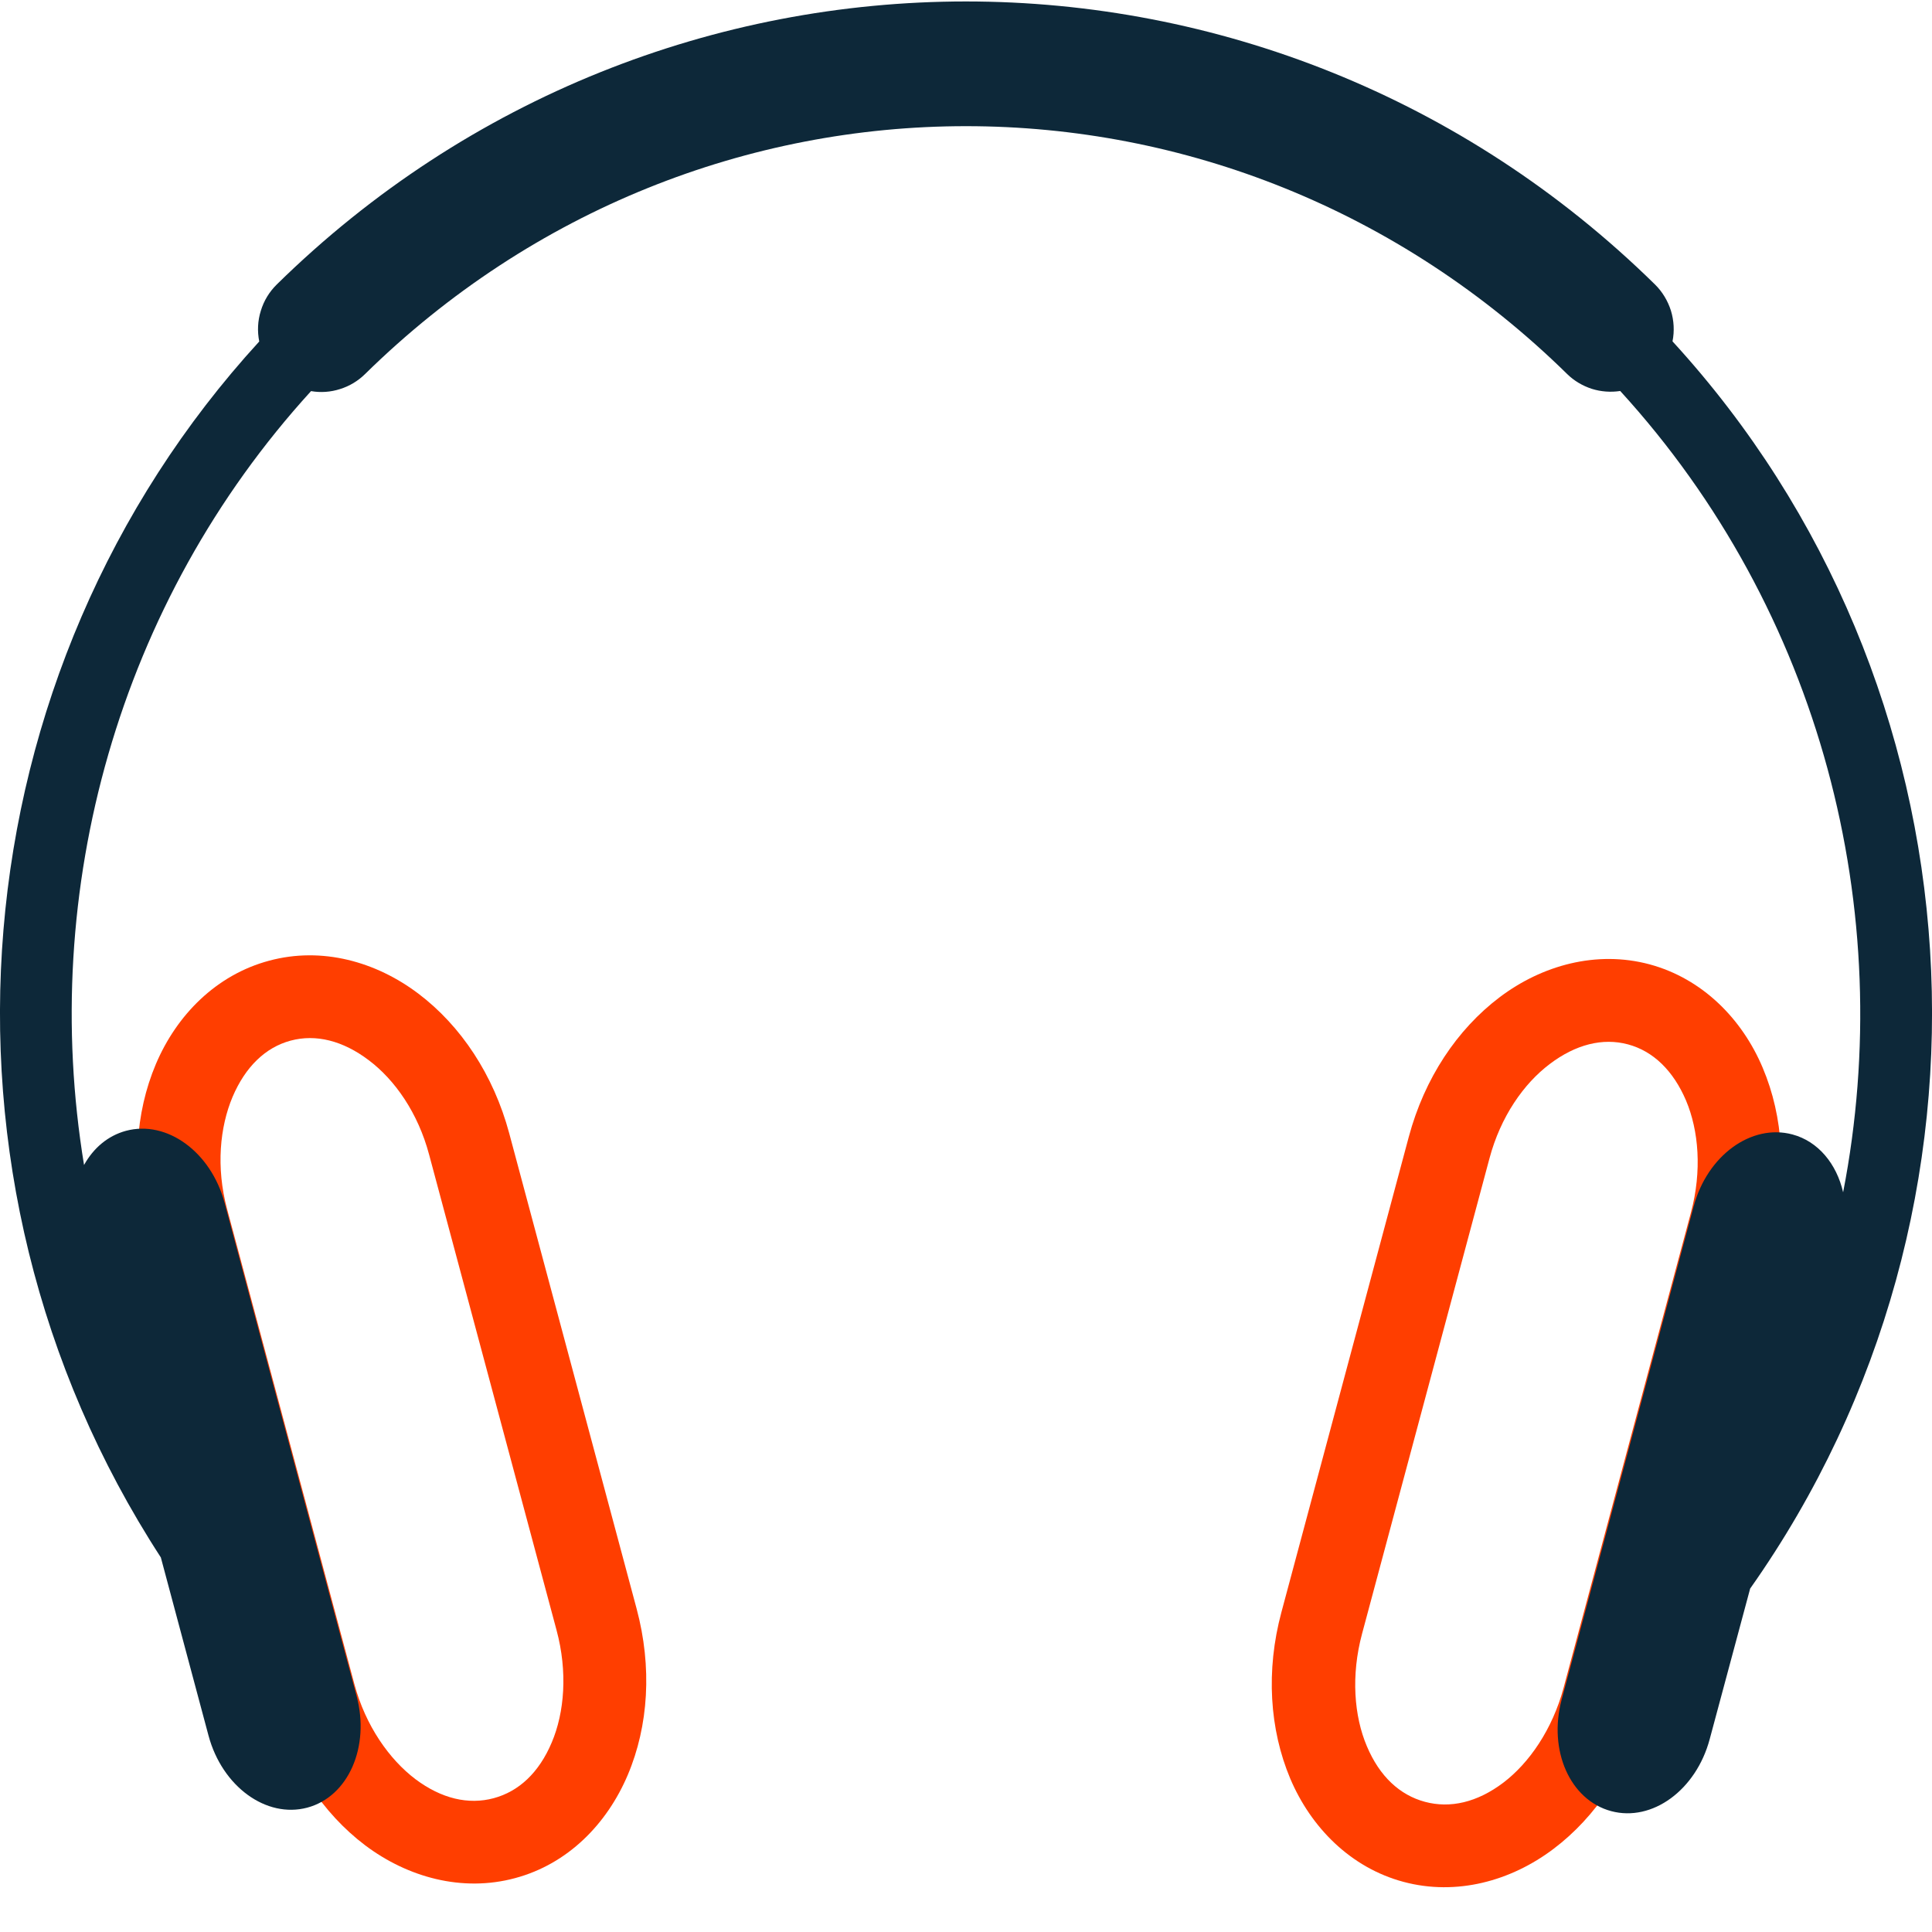 <svg width="16" height="16" viewBox="0 0 16 16" fill="none" xmlns="http://www.w3.org/2000/svg">
<g clip-path="url(#clip0_2007_18)">
<path d="M13.66 7.986C13.222 7.869 12.771 7.993 12.419 8.259C12.067 8.525 11.797 8.93 11.667 9.415L10.612 13.352C10.482 13.836 10.514 14.322 10.685 14.729C10.857 15.135 11.186 15.468 11.624 15.585C12.062 15.702 12.513 15.578 12.865 15.312C13.217 15.047 13.487 14.641 13.617 14.157L14.671 10.22C14.801 9.735 14.77 9.249 14.598 8.843C14.427 8.437 14.098 8.104 13.66 7.986ZM13.482 8.649C13.691 8.705 13.857 8.866 13.963 9.114C14.068 9.363 14.096 9.695 14.004 10.041L12.949 13.978C12.856 14.323 12.664 14.601 12.449 14.764C12.233 14.927 12.01 14.978 11.801 14.922C11.592 14.866 11.425 14.711 11.32 14.462C11.214 14.213 11.187 13.876 11.28 13.53L12.335 9.594C12.427 9.248 12.618 8.975 12.834 8.812C13.049 8.649 13.273 8.593 13.482 8.649Z" fill="#FF3E00"/>
<path d="M2.229 7.956C2.667 7.838 3.114 7.964 3.465 8.229C3.817 8.495 4.087 8.901 4.217 9.385L5.272 13.322C5.402 13.807 5.371 14.293 5.199 14.699C5.027 15.105 4.703 15.437 4.265 15.554C3.827 15.672 3.376 15.547 3.024 15.282C2.672 15.016 2.403 14.611 2.273 14.126L1.218 10.189C1.088 9.704 1.119 9.218 1.291 8.812C1.463 8.406 1.791 8.073 2.229 7.956ZM2.407 8.618C2.198 8.674 2.032 8.835 1.926 9.084C1.821 9.333 1.788 9.666 1.88 10.011L2.935 13.948C3.028 14.294 3.225 14.571 3.44 14.734C3.656 14.896 3.879 14.948 4.088 14.892C4.297 14.836 4.464 14.68 4.569 14.431C4.675 14.182 4.702 13.845 4.609 13.5L3.554 9.563C3.462 9.217 3.271 8.944 3.055 8.781C2.84 8.618 2.616 8.562 2.407 8.618Z" fill="#FF3E00"/>
<path d="M7.998 0.012C5.94 0.013 3.881 0.795 2.292 2.356C2.23 2.417 2.185 2.491 2.16 2.574C2.134 2.656 2.13 2.744 2.147 2.828C-0.355 5.56 -0.728 9.729 1.332 12.898L1.727 14.374C1.84 14.795 2.205 15.061 2.545 14.97C2.885 14.879 3.066 14.466 2.953 14.044L1.86 9.961C1.747 9.54 1.383 9.274 1.043 9.365C0.892 9.406 0.773 9.509 0.696 9.648C0.322 7.373 0.98 4.989 2.576 3.239C2.656 3.253 2.739 3.247 2.816 3.222C2.894 3.198 2.965 3.155 3.023 3.098C5.81 0.36 10.191 0.361 12.979 3.098C13.036 3.154 13.106 3.195 13.182 3.22C13.258 3.244 13.339 3.25 13.418 3.238C15.08 5.058 15.717 7.543 15.264 9.874C15.21 9.639 15.058 9.452 14.844 9.395C14.504 9.304 14.139 9.569 14.026 9.991L12.933 14.075C12.82 14.497 13.003 14.908 13.343 14.999C13.683 15.09 14.046 14.825 14.159 14.403L14.494 13.156C16.728 9.99 16.447 5.659 13.851 2.827C13.868 2.742 13.863 2.655 13.838 2.573C13.812 2.491 13.767 2.416 13.706 2.356C12.117 0.795 10.057 0.012 7.998 0.012Z" fill="#0D2839"/>
</g>
<defs>
<clipPath id="clip0_2007_18">
<rect width="16" height="16" fill="white"/>
</clipPath>
</defs>
</svg>
